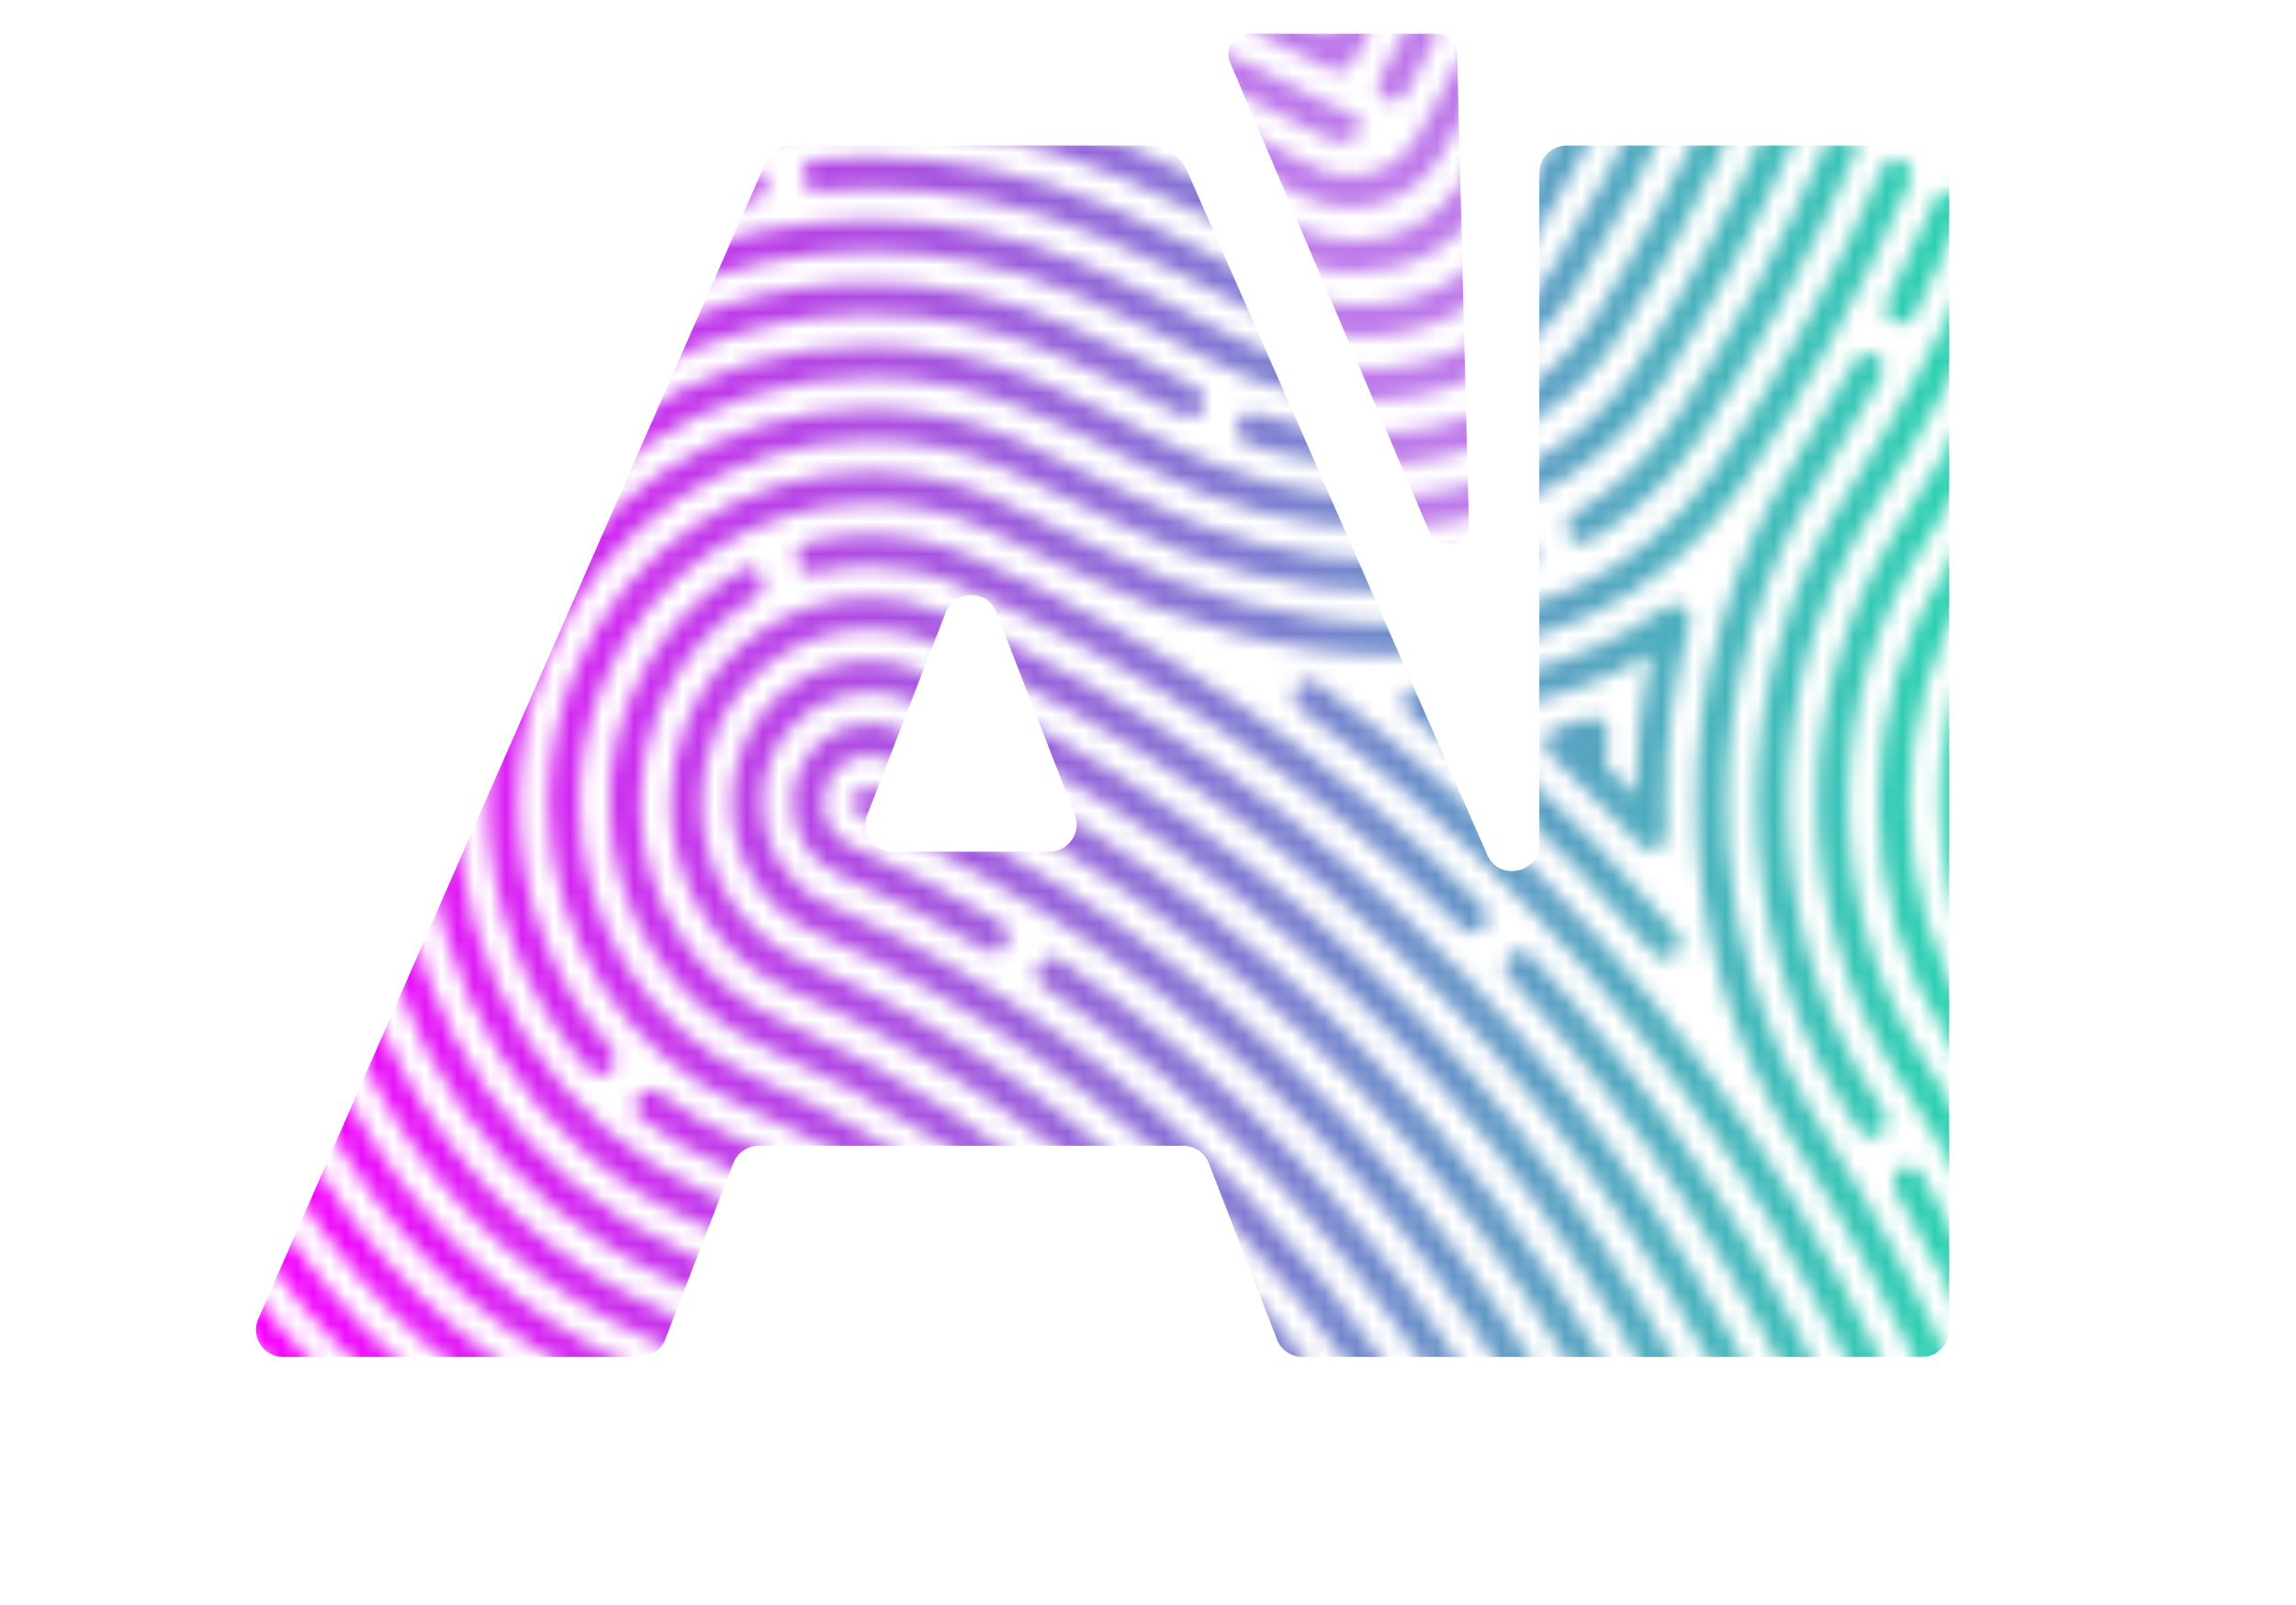 <svg width="143" height="100" viewBox="0 0 143 100" fill="none" xmlns="http://www.w3.org/2000/svg">
<mask id="mask0_2_9" style="mask-type:luminance" maskUnits="userSpaceOnUse" x="0" y="0" width="143" height="100">
<path d="M5.983 70.943C3.334 64.439 1.899 57.342 1.899 49.986C1.899 42.746 3.282 35.692 6.011 29.006C6.215 28.508 5.989 27.933 5.506 27.722C5.023 27.511 4.465 27.746 4.263 28.245C1.433 35.166 0 42.488 0 49.986C0 57.605 1.486 64.965 4.231 71.704C4.436 72.203 4.991 72.438 5.475 72.228C5.958 72.017 6.184 71.443 5.982 70.944L5.983 70.943ZM20.74 13.78C21.12 13.407 21.136 12.786 20.774 12.394C20.413 12 19.812 11.984 19.433 12.356C17.7 14.055 16.075 15.89 14.575 17.854C14.25 18.28 14.321 18.896 14.732 19.231C15.145 19.565 15.739 19.493 16.064 19.066C17.508 17.177 19.072 15.411 20.738 13.778L20.74 13.78ZM20.588 86.096C11.238 76.839 5.696 63.906 5.696 49.986C5.696 43.276 6.977 36.735 9.51 30.533C10.668 27.707 12.053 25.046 13.628 22.567C13.916 22.115 13.793 21.506 13.355 21.209C12.917 20.912 12.329 21.037 12.042 21.489C10.403 24.069 8.967 26.832 7.761 29.77C5.131 36.209 3.798 43.018 3.798 49.986C3.798 64.447 9.557 77.894 19.274 87.511C19.652 87.887 20.253 87.873 20.616 87.482C20.98 87.091 20.966 86.47 20.588 86.096ZM41.722 96.136C41.981 95.665 41.819 95.066 41.364 94.799C39.87 93.926 38.325 93.139 36.732 92.445C28.181 88.707 21.195 82.451 16.439 74.717C16.159 74.26 15.573 74.124 15.129 74.415C14.686 74.706 14.556 75.311 14.837 75.769C19.795 83.833 27.081 90.357 35.993 94.253C37.52 94.918 38.999 95.67 40.427 96.507C40.884 96.774 41.463 96.609 41.722 96.138V96.136ZM43.764 87.213C42.439 86.49 41.08 85.824 39.691 85.217C25.957 79.214 17.091 65.391 17.088 49.988C17.088 44.854 18.067 39.854 20.007 35.108C24.97 23.005 35.293 14.901 46.92 12.494C47.435 12.387 47.768 11.871 47.664 11.34C47.562 10.808 47.061 10.464 46.547 10.572C34.332 13.098 23.477 21.619 18.257 34.345C16.221 39.33 15.188 44.596 15.188 49.988C15.188 66.177 24.516 80.717 38.948 87.023C40.289 87.609 41.599 88.25 42.875 88.946C43.338 89.199 43.914 89.016 44.158 88.538C44.404 88.059 44.227 87.465 43.762 87.213H43.764ZM57.11 97.645C56.838 97.353 56.563 97.062 56.284 96.776C53.569 93.971 50.599 91.505 47.405 89.401C46.962 89.11 46.376 89.245 46.094 89.701C45.812 90.158 45.942 90.765 46.385 91.056C49.463 93.081 52.324 95.457 54.942 98.163C55.21 98.44 55.476 98.72 55.738 99.003C56.1 99.394 56.702 99.408 57.08 99.033C57.458 98.659 57.472 98.038 57.108 97.645H57.11ZM62.625 98.152C61.478 96.718 60.26 95.332 58.973 94.001C53.829 88.688 47.837 84.513 41.169 81.602C28.845 76.215 20.884 63.809 20.884 49.985C20.884 45.377 21.765 40.891 23.506 36.633C24.793 33.497 26.478 30.661 28.48 28.16C28.814 27.743 28.757 27.125 28.352 26.779C27.947 26.435 27.349 26.493 27.015 26.911C24.901 29.555 23.116 32.556 21.757 35.87C19.919 40.365 18.987 45.119 18.987 49.986C18.987 64.595 27.407 77.718 40.43 83.41C46.873 86.224 52.657 90.25 57.631 95.388C58.875 96.676 60.053 98.015 61.161 99.4C61.495 99.818 62.093 99.878 62.496 99.532C62.901 99.188 62.958 98.57 62.623 98.151L62.625 98.152ZM25.253 37.397C23.799 40.952 22.98 44.692 22.815 48.519C22.791 49.06 23.198 49.519 23.721 49.544C24.245 49.569 24.687 49.15 24.711 48.608C24.868 45.011 25.635 41.505 27.001 38.16C31.752 26.571 42.69 19.593 54.168 19.592C57.978 19.592 61.843 20.361 65.568 21.985C68.315 23.185 71.008 24.486 73.642 25.886C74.108 26.133 74.681 25.944 74.921 25.462C75.161 24.98 74.977 24.389 74.511 24.142C71.834 22.72 69.098 21.397 66.307 20.178C62.346 18.45 58.224 17.631 54.168 17.631C41.951 17.631 30.314 25.057 25.253 37.395V37.397ZM67.615 98.387C65.821 95.864 63.832 93.474 61.658 91.225C56.163 85.552 49.763 81.094 42.646 77.987C32.596 73.592 25.824 63.927 24.813 52.867C24.763 52.328 24.301 51.932 23.779 51.982C23.258 52.034 22.873 52.512 22.923 53.05C23.998 64.824 31.212 75.119 41.907 79.794C48.799 82.802 54.991 87.114 60.316 92.611C62.422 94.788 64.348 97.104 66.087 99.547C66.398 99.984 66.992 100.078 67.415 99.756C67.838 99.435 67.928 98.82 67.618 98.384L67.615 98.387ZM76.792 98.424C74.047 93.824 70.782 89.559 67.029 85.681C60.837 79.287 53.625 74.265 45.605 70.764C43.972 70.051 42.458 69.15 41.078 68.093C40.658 67.77 40.063 67.86 39.75 68.296C39.438 68.731 39.526 69.344 39.947 69.668C41.446 70.817 43.092 71.797 44.864 72.572C52.661 75.976 59.663 80.851 65.686 87.07C69.333 90.843 72.507 94.985 75.174 99.457C75.448 99.918 76.034 100.062 76.479 99.778C76.925 99.493 77.065 98.889 76.79 98.428L76.792 98.424ZM58.921 38.246C57.358 37.564 55.731 37.242 54.132 37.242C49.322 37.242 44.742 40.162 42.748 45.017C42.102 46.597 41.772 48.273 41.772 49.985C41.772 55.12 44.732 59.734 49.304 61.728C58.461 65.733 66.681 71.456 73.74 78.749C79.389 84.587 84.062 91.181 87.689 98.423C87.929 98.903 88.502 99.092 88.968 98.842C89.434 98.593 89.615 98.001 89.375 97.52C85.66 90.1 80.868 83.338 75.082 77.362C67.855 69.891 59.425 64.021 50.044 59.922C46.171 58.231 43.671 54.336 43.67 49.985C43.67 48.533 43.946 47.126 44.495 45.782C46.178 41.676 50.058 39.203 54.131 39.203C55.483 39.203 56.855 39.475 58.182 40.052C70.052 45.238 80.703 52.655 89.847 62.105C98.478 71.019 105.358 81.313 110.324 92.743C110.539 93.238 111.1 93.458 111.579 93.236C112.058 93.014 112.271 92.434 112.056 91.94C106.998 80.293 99.982 69.798 91.191 60.719C81.877 51.094 71.014 43.528 58.921 38.246ZM88.507 63.494C79.54 54.225 69.085 46.944 57.442 41.859C56.361 41.388 55.234 41.163 54.126 41.163C50.795 41.163 47.626 43.184 46.245 46.547C45.798 47.64 45.569 48.802 45.569 49.985C45.569 53.537 47.62 56.734 50.786 58.114C60.396 62.315 69.018 68.321 76.424 75.974C82.662 82.417 87.771 89.748 91.657 97.832C91.889 98.317 92.46 98.515 92.93 98.274C93.399 98.033 93.591 97.444 93.357 96.959C89.379 88.688 84.147 81.178 77.766 74.589C70.192 66.76 61.358 60.605 51.525 56.309C49.059 55.231 47.469 52.755 47.468 49.986C47.468 49.062 47.644 48.169 47.994 47.312C49.064 44.7 51.535 43.126 54.126 43.126C54.986 43.126 55.859 43.298 56.703 43.667C68.121 48.654 78.366 55.788 87.163 64.882C95.397 73.383 101.974 83.195 106.742 94.084C106.958 94.577 107.52 94.796 107.999 94.572C108.478 94.348 108.688 93.768 108.473 93.274C103.611 82.171 96.898 72.158 88.505 63.494H88.507ZM101.879 88.405C101.628 87.929 101.051 87.754 100.591 88.015C100.131 88.275 99.961 88.871 100.213 89.346C101.233 91.275 102.19 93.243 103.082 95.251C103.301 95.742 103.865 95.959 104.34 95.733C104.816 95.506 105.026 94.924 104.807 94.431C103.896 92.382 102.918 90.374 101.878 88.406L101.879 88.405ZM84.479 67.655C89.678 73.023 94.256 79.032 98.098 85.556C98.37 86.019 98.954 86.166 99.403 85.885C99.852 85.603 99.993 85.001 99.721 84.538C95.8 77.878 91.128 71.747 85.825 66.267C77.329 57.488 67.208 50.384 55.965 45.474C55.363 45.211 54.735 45.084 54.118 45.084C52.267 45.084 50.511 46.209 49.744 48.078C49.489 48.699 49.367 49.35 49.367 49.988C49.367 51.898 50.456 53.714 52.267 54.504C55.414 55.88 58.466 57.447 61.407 59.193C61.862 59.463 62.441 59.301 62.702 58.831C62.964 58.362 62.807 57.762 62.352 57.493C59.345 55.708 56.226 54.105 53.005 52.697C51.917 52.225 51.266 51.134 51.265 49.988C51.265 49.606 51.337 49.22 51.491 48.843C51.949 47.721 53.005 47.049 54.117 47.047C54.485 47.047 54.859 47.121 55.225 47.28C66.237 52.092 76.153 59.052 84.478 67.655H84.479ZM97.252 96.264C93.005 87.149 87.303 78.891 80.452 71.817C76.082 67.301 71.246 63.27 66.028 59.803C65.587 59.51 65 59.642 64.716 60.097C64.431 60.552 64.559 61.159 65 61.451C70.104 64.844 74.835 68.787 79.108 73.204C85.81 80.126 91.387 88.201 95.54 97.115C95.768 97.603 96.334 97.81 96.808 97.575C97.281 97.341 97.48 96.754 97.252 96.266V96.264ZM101.07 95.423C96.596 85.563 90.502 76.647 83.137 69.041C74.982 60.615 65.27 53.797 54.484 49.084C54.002 48.873 53.445 49.107 53.241 49.605C53.037 50.104 53.261 50.679 53.745 50.89C64.303 55.501 73.81 62.177 81.796 70.426C89.004 77.873 94.972 86.601 99.348 96.254C99.571 96.745 100.136 96.956 100.611 96.726C101.085 96.496 101.291 95.911 101.07 95.421V95.423ZM120.551 12.433C119.617 14.563 118.622 16.658 117.569 18.716C117.324 19.195 117.5 19.789 117.964 20.041C118.427 20.294 119.003 20.111 119.246 19.633C120.318 17.54 121.329 15.409 122.28 13.243C122.497 12.75 122.285 12.169 121.808 11.945C121.331 11.721 120.767 11.94 120.551 12.433ZM107.541 49.988C107.541 42.888 109.52 35.795 113.477 29.649C114.775 27.635 116.012 25.579 117.184 23.482C117.446 23.013 117.292 22.414 116.837 22.142C116.384 21.871 115.803 22.03 115.541 22.5C114.387 24.561 113.171 26.582 111.895 28.564C107.726 35.038 105.64 42.514 105.642 49.988C105.642 57.461 107.726 64.938 111.895 71.413C115.186 76.525 118.076 81.907 120.546 87.538C120.763 88.031 121.325 88.251 121.803 88.026C122.28 87.802 122.492 87.221 122.276 86.728C119.763 81.001 116.823 75.525 113.475 70.326C109.518 64.182 107.539 57.087 107.539 49.988H107.541ZM141.255 46.697C140.955 47.172 140.654 47.646 140.351 48.119C139.993 48.675 139.789 49.322 139.787 49.988C139.787 50.656 139.996 51.305 140.36 51.868C140.661 52.334 140.958 52.802 141.253 53.273C141.539 53.728 142.127 53.856 142.567 53.562C143.006 53.266 143.132 52.659 142.846 52.204C142.546 51.727 142.243 51.252 141.939 50.779C141.762 50.504 141.685 50.229 141.685 49.988C141.685 49.747 141.762 49.465 141.93 49.204C142.237 48.727 142.542 48.247 142.845 47.765C143.13 47.312 143.005 46.703 142.567 46.409C142.126 46.114 141.539 46.242 141.253 46.697H141.255ZM140.475 40.592C139.417 42.402 138.32 44.187 137.188 45.944C136.409 47.157 135.989 48.557 135.99 49.988C135.99 51.417 136.413 52.821 137.194 54.036C138.324 55.789 139.418 57.572 140.475 59.382C140.745 59.845 141.328 59.995 141.777 59.715C142.226 59.435 142.371 58.833 142.101 58.368C141.029 56.534 139.919 54.727 138.775 52.95C138.191 52.04 137.888 51.019 137.888 49.988C137.888 48.954 138.191 47.934 138.77 47.03C139.917 45.25 141.027 43.442 142.099 41.607C142.371 41.144 142.226 40.541 141.777 40.261C141.328 39.98 140.745 40.129 140.475 40.592ZM136.42 58.201C135.975 58.487 135.84 59.093 136.119 59.553C137.136 61.234 138.122 62.941 139.073 64.67C139.332 65.141 139.913 65.307 140.368 65.038C140.825 64.77 140.983 64.171 140.724 63.701C139.76 61.949 138.762 60.217 137.729 58.514C137.452 58.054 136.866 57.915 136.422 58.203L136.42 58.201ZM139.075 35.301C137.488 38.188 135.802 41.016 134.027 43.772C132.829 45.632 132.191 47.785 132.192 49.986C132.192 52.034 132.745 54.039 133.787 55.808C134.058 56.273 134.644 56.418 135.091 56.136C135.54 55.856 135.681 55.251 135.41 54.79C134.543 53.318 134.091 51.669 134.091 49.986C134.091 48.177 134.614 46.404 135.611 44.858C137.409 42.062 139.117 39.195 140.727 36.269C140.986 35.798 140.826 35.199 140.371 34.931C139.914 34.664 139.335 34.83 139.076 35.299L139.075 35.301ZM137.202 30.696C135.25 34.434 133.134 38.077 130.864 41.598C129.251 44.107 128.394 47.011 128.394 49.986C128.394 52.963 129.251 55.869 130.866 58.378C133.131 61.891 135.246 65.534 137.199 69.277C137.449 69.754 138.025 69.932 138.486 69.674C138.947 69.418 139.12 68.822 138.872 68.345C136.89 64.548 134.744 60.854 132.448 57.291C131.035 55.095 130.295 52.573 130.293 49.986C130.293 47.401 131.035 44.878 132.446 42.683C134.747 39.112 136.894 35.418 138.872 31.626C139.122 31.151 138.949 30.555 138.488 30.299C138.026 30.04 137.45 30.219 137.202 30.696ZM134.973 26.652C132.778 31.052 130.346 35.326 127.705 39.427C125.675 42.578 124.597 46.237 124.597 49.988C124.597 53.739 125.675 57.399 127.705 60.549C130.343 64.644 132.774 68.917 134.973 73.323C135.213 73.805 135.786 73.994 136.253 73.746C136.719 73.497 136.901 72.906 136.662 72.424C134.429 67.954 131.965 63.618 129.285 59.46C127.46 56.626 126.498 53.351 126.496 49.986C126.496 46.623 127.46 43.35 129.285 40.512C131.966 36.35 134.432 32.016 136.661 27.55C136.901 27.069 136.719 26.477 136.253 26.23C135.786 25.982 135.213 26.171 134.973 26.652ZM122.699 49.986C122.699 47.26 123.213 44.585 124.202 42.083C124.399 41.581 124.167 41.008 123.682 40.803C123.197 40.6 122.641 40.839 122.444 41.341C121.364 44.077 120.802 47.007 120.802 49.986C120.802 54.518 122.097 58.925 124.544 62.721C127.457 67.243 130.108 71.991 132.467 76.896C132.701 77.381 133.27 77.578 133.74 77.337C134.209 77.096 134.4 76.506 134.167 76.021C131.773 71.043 129.083 66.225 126.124 61.631C123.883 58.154 122.703 54.13 122.701 49.985L122.699 49.986ZM132.465 23.083C130.112 27.977 127.46 32.721 124.542 37.253C124.252 37.705 124.369 38.313 124.806 38.612C125.244 38.912 125.831 38.79 126.123 38.34C129.086 33.738 131.776 28.924 134.165 23.956C134.399 23.47 134.206 22.883 133.738 22.64C133.269 22.4 132.699 22.597 132.465 23.083ZM129.733 19.925C127.286 25.179 124.486 30.258 121.379 35.083C118.518 39.525 117.004 44.682 117.004 49.988C117.004 55.293 118.517 60.453 121.379 64.894C124.478 69.704 127.276 74.782 129.731 80.049C129.959 80.537 130.527 80.742 130.999 80.507C131.472 80.273 131.669 79.686 131.442 79.198C128.949 73.852 126.109 68.695 122.96 63.807C120.303 59.682 118.903 54.907 118.903 49.986C118.903 45.067 120.304 40.295 122.96 36.169C126.116 31.268 128.957 26.111 131.443 20.776C131.671 20.288 131.472 19.701 130.999 19.467C130.527 19.232 129.96 19.437 129.733 19.925ZM126.816 17.125C124.329 22.605 121.445 27.898 118.218 32.909C114.94 37.999 113.205 43.91 113.205 49.986C113.205 56.066 114.94 61.977 118.218 67.067C121.438 72.064 124.319 77.357 126.815 82.847C127.038 83.338 127.603 83.549 128.078 83.318C128.554 83.088 128.758 82.503 128.535 82.013C125.999 76.437 123.073 71.06 119.801 65.981C116.727 61.207 115.106 55.683 115.106 49.988C115.106 44.296 116.727 38.77 119.801 33.998C123.082 28.903 126.01 23.526 128.538 17.961C128.761 17.469 128.557 16.886 128.081 16.656C127.606 16.426 127.042 16.637 126.818 17.127L126.816 17.125ZM123.746 14.642C121.254 20.239 118.338 25.64 115.056 30.735C111.29 36.58 109.407 43.284 109.407 49.986C109.407 56.69 111.29 63.392 115.056 69.239C115.299 69.616 115.539 69.993 115.778 70.37C116.063 70.825 116.65 70.954 117.091 70.658C117.531 70.362 117.656 69.755 117.371 69.302C117.129 68.917 116.884 68.534 116.639 68.152C113.084 62.631 111.308 56.31 111.308 49.986C111.308 43.663 113.084 37.342 116.639 31.822C119.976 26.64 122.94 21.151 125.473 15.461C125.693 14.97 125.484 14.386 125.008 14.16C124.531 13.933 123.968 14.149 123.749 14.64L123.746 14.642ZM119.675 73.134C119.407 72.669 118.824 72.516 118.374 72.794C117.923 73.071 117.776 73.674 118.044 74.138C120.13 77.751 122.036 81.493 123.745 85.331C123.965 85.822 124.528 86.038 125.004 85.811C125.481 85.586 125.688 85.003 125.47 84.511C123.732 80.612 121.795 76.808 119.675 73.135V73.134ZM82.073 42.582C81.645 42.27 81.052 42.377 80.752 42.821C80.45 43.264 80.552 43.875 80.982 44.187C86.038 47.856 90.792 51.987 95.218 56.56C104.493 66.144 111.89 77.21 117.231 89.492C117.446 89.986 118.008 90.207 118.487 89.984C118.965 89.762 119.179 89.182 118.964 88.688C113.529 76.19 105.996 64.924 96.56 55.175C92.059 50.523 87.218 46.318 82.073 42.583V42.582ZM94.044 59.51C93.666 59.886 93.653 60.507 94.016 60.896C102.302 69.805 108.95 79.986 113.819 91.22C114.034 91.713 114.596 91.935 115.075 91.713C115.553 91.491 115.767 90.912 115.553 90.416C110.594 78.981 103.821 68.607 95.386 59.538C95.022 59.147 94.422 59.136 94.044 59.51ZM91.043 57.824C91.421 58.2 92.023 58.187 92.385 57.798C92.749 57.408 92.737 56.786 92.359 56.41C83.042 47.155 72.295 39.832 60.395 34.633C58.351 33.743 56.224 33.319 54.132 33.319C52.847 33.319 51.572 33.478 50.339 33.786C49.83 33.913 49.516 34.443 49.639 34.971C49.761 35.498 50.274 35.82 50.784 35.693C51.874 35.423 52.997 35.282 54.132 35.282C55.978 35.282 57.849 35.653 59.655 36.439C71.342 41.546 81.89 48.732 91.042 57.823L91.043 57.824ZM39.245 43.493C38.401 45.563 37.971 47.753 37.971 49.986C37.971 56.7 41.84 62.732 47.821 65.343C55.105 68.526 61.762 72.854 67.671 78.242C68.064 78.602 68.663 78.563 69.01 78.156C69.357 77.751 69.321 77.13 68.927 76.772C62.865 71.245 56.031 66.801 48.56 63.538C43.28 61.229 39.871 55.916 39.87 49.986C39.87 48.012 40.246 46.09 40.993 44.258C42.257 41.179 44.421 38.775 47.041 37.231C47.496 36.963 47.655 36.364 47.396 35.893C47.137 35.423 46.556 35.258 46.101 35.527C43.136 37.275 40.676 40.005 39.247 43.495L39.245 43.493ZM85.325 98.013C81.89 91.463 77.556 85.469 72.394 80.138C72.293 80.035 72.195 79.932 72.094 79.83C71.722 79.448 71.121 79.451 70.752 79.835C70.382 80.219 70.385 80.84 70.757 81.222C70.856 81.324 70.955 81.425 71.052 81.525C76.087 86.726 80.308 92.564 83.657 98.948C83.906 99.424 84.483 99.601 84.944 99.343C85.405 99.085 85.576 98.49 85.327 98.013H85.325ZM105.232 38.868C105.34 38.469 105.197 38.044 104.871 37.803C104.544 37.562 104.108 37.559 103.777 37.795C102.476 38.728 101.102 39.522 99.684 40.173C96.118 41.818 92.266 42.624 88.326 42.769C87.928 42.783 87.581 43.054 87.457 43.445C87.333 43.838 87.46 44.266 87.774 44.521C91.307 47.38 94.694 50.471 97.902 53.787C99.657 55.602 101.347 57.464 102.97 59.379C103.316 59.786 103.915 59.826 104.311 59.47C104.705 59.113 104.744 58.494 104.399 58.085C102.747 56.14 101.03 54.244 99.246 52.401C96.559 49.625 93.743 47.013 90.828 44.551C94.137 44.202 97.387 43.383 100.457 41.967C101.263 41.596 102.054 41.182 102.827 40.727C102.204 43.633 101.878 46.586 101.848 49.545C101.241 48.919 100.627 48.3 100.007 47.69C100.04 47.043 100.078 46.397 100.137 45.748C100.167 45.414 100.032 45.087 99.776 44.883C99.522 44.676 99.181 44.62 98.877 44.731C98.233 44.964 97.584 45.173 96.924 45.364C96.592 45.46 96.337 45.736 96.257 46.082C96.179 46.429 96.287 46.794 96.543 47.033C97.918 48.324 99.266 49.652 100.588 51.016C101.115 51.558 101.636 52.109 102.151 52.663C102.426 52.958 102.848 53.046 103.21 52.883C103.575 52.722 103.802 52.345 103.783 51.937C103.753 51.288 103.738 50.64 103.738 49.991V49.985C103.738 46.243 104.234 42.502 105.23 38.871L105.232 38.868ZM66.861 0.71C66.717 1.231 67.007 1.773 67.509 1.923C69.34 2.469 71.159 3.131 72.956 3.916C76.145 5.31 79.272 6.825 82.332 8.452C82.765 8.682 83.228 8.81 83.692 8.84C84.214 8.874 84.666 8.463 84.699 7.922C84.732 7.381 84.333 6.915 83.811 6.882C83.604 6.869 83.398 6.813 83.202 6.707C80.1 5.058 76.931 3.524 73.697 2.11C71.829 1.295 69.939 0.605 68.037 0.039C67.533 -0.111 67.007 0.189 66.861 0.71ZM87.688 1.55C87.13 2.662 86.548 3.76 85.942 4.841C85.678 5.31 85.834 5.91 86.287 6.181C86.741 6.453 87.323 6.292 87.585 5.824C88.207 4.715 88.803 3.592 89.375 2.452C89.617 1.972 89.434 1.379 88.968 1.129C88.502 0.88 87.929 1.068 87.688 1.548V1.55ZM91.655 2.142C90.579 4.382 89.408 6.566 88.144 8.688C87.267 10.162 85.74 10.952 84.125 10.955C83.332 10.955 82.527 10.761 81.78 10.362C78.663 8.695 75.476 7.148 72.22 5.724C66.337 3.159 60.22 1.942 54.2 1.944C36.059 1.944 18.775 12.973 11.26 31.295C8.827 37.253 7.595 43.547 7.595 49.986C7.595 57.735 9.383 65.171 12.636 71.782C12.873 72.266 13.446 72.458 13.912 72.213C14.38 71.967 14.567 71.377 14.328 70.894C11.208 64.553 9.493 57.424 9.493 49.988C9.493 43.805 10.673 37.78 13.008 32.06C20.213 14.485 36.798 3.905 54.198 3.905C59.972 3.905 65.835 5.069 71.479 7.531C74.69 8.934 77.831 10.459 80.904 12.103C81.926 12.65 83.034 12.916 84.123 12.916C86.338 12.919 88.516 11.809 89.761 9.716C91.054 7.543 92.253 5.31 93.355 3.017C93.588 2.532 93.398 1.944 92.927 1.701C92.457 1.46 91.888 1.659 91.654 2.144L91.655 2.142ZM95.54 2.859C94.176 5.787 92.657 8.624 90.995 11.361C90.262 12.566 89.276 13.465 88.136 14.075C86.997 14.682 85.702 14.993 84.376 14.993C82.966 14.993 81.524 14.643 80.202 13.933C77.12 12.278 73.965 10.745 70.741 9.337C65.34 6.982 59.721 5.865 54.192 5.865C37.533 5.865 21.661 15.991 14.758 32.818C12.523 38.288 11.39 44.069 11.39 49.986C11.39 67.752 21.628 83.712 37.47 90.637C41.833 92.54 45.843 95.094 49.444 98.255C49.843 98.606 50.442 98.556 50.781 98.143C51.122 97.73 51.073 97.111 50.673 96.76C46.928 93.472 42.747 90.81 38.208 88.83C23.066 82.209 13.288 66.968 13.286 49.986C13.286 44.327 14.368 38.814 16.504 33.582C23.098 17.505 38.272 7.828 54.192 7.827C59.475 7.827 64.838 8.892 70.002 11.144C73.177 12.531 76.288 14.042 79.327 15.672C80.923 16.529 82.663 16.955 84.376 16.955C85.989 16.955 87.582 16.576 89.007 15.816C90.431 15.057 91.687 13.911 92.603 12.403C94.303 9.607 95.856 6.703 97.251 3.71C97.478 3.222 97.281 2.635 96.808 2.401C96.336 2.166 95.768 2.371 95.542 2.859H95.54ZM77.76 0.73C77.54 1.221 77.751 1.805 78.228 2.03C79.818 2.785 81.394 3.567 82.952 4.379C83.4 4.612 83.947 4.443 84.2 3.996C84.567 3.345 84.927 2.687 85.277 2.024C85.528 1.548 85.358 0.952 84.898 0.692C84.439 0.433 83.861 0.608 83.61 1.082C83.409 1.462 83.2 1.836 82.993 2.211C81.679 1.539 80.356 0.88 79.019 0.245C78.543 0.02 77.98 0.236 77.762 0.728L77.76 0.73ZM63.352 27.405C60.351 26.096 57.227 25.475 54.154 25.475C44.9 25.475 36.084 31.099 32.248 40.445C31.008 43.483 30.379 46.699 30.38 49.983C30.38 56.288 32.702 62.188 36.672 66.627C37.029 67.024 37.628 67.049 38.014 66.682C38.399 66.314 38.422 65.693 38.068 65.294C34.414 61.211 32.279 55.788 32.279 49.983C32.279 46.956 32.857 44.008 33.998 41.208C37.525 32.612 45.641 27.436 54.156 27.434C56.983 27.434 59.85 28.004 62.616 29.21C64.972 30.239 67.285 31.348 69.553 32.534C74.82 35.288 80.722 36.879 86.418 36.88C89.339 36.88 92.208 36.46 94.9 35.551C95.399 35.383 95.67 34.83 95.507 34.315C95.344 33.799 94.809 33.519 94.309 33.686C91.831 34.523 89.163 34.919 86.418 34.919C81.067 34.919 75.429 33.411 70.41 30.783C68.104 29.576 65.751 28.448 63.355 27.402L63.352 27.405ZM113.824 8.752C111.192 14.825 108.038 20.59 104.389 26.011C102.641 28.608 100.487 30.572 98.05 31.994C97.593 32.261 97.433 32.859 97.69 33.331C97.948 33.802 98.527 33.969 98.984 33.704C101.657 32.144 104.036 29.972 105.946 27.133C109.664 21.61 112.874 15.738 115.555 9.555C115.768 9.061 115.555 8.48 115.076 8.26C114.597 8.038 114.036 8.26 113.822 8.754L113.824 8.752ZM110.324 7.227C107.928 12.743 105.088 17.992 101.82 22.949C99.979 25.739 97.602 27.726 94.884 29.032C92.167 30.336 89.105 30.954 85.928 30.954C81.431 30.954 76.716 29.713 72.504 27.488C69.997 26.165 67.437 24.932 64.829 23.792C61.347 22.273 57.726 21.553 54.162 21.553C43.426 21.553 33.197 28.079 28.748 38.922C27.31 42.441 26.579 46.168 26.58 49.983C26.58 61.433 33.177 71.72 43.384 76.181C50.729 79.387 57.323 83.98 62.998 89.839C65.902 92.841 68.483 96.089 70.729 99.562C71.02 100.012 71.609 100.133 72.045 99.832C72.482 99.532 72.598 98.922 72.308 98.471C69.994 94.893 67.332 91.542 64.342 88.45C58.497 82.415 51.691 77.676 44.125 74.373C34.616 70.214 28.48 60.647 28.478 49.982C28.478 46.425 29.156 42.965 30.496 39.682C34.635 29.59 44.164 23.513 54.162 23.513C57.48 23.513 60.847 24.183 64.091 25.597C66.657 26.718 69.176 27.932 71.642 29.233C76.109 31.59 81.097 32.911 85.93 32.914C89.342 32.914 92.68 32.252 95.684 30.81C98.689 29.369 101.355 27.139 103.389 24.051C106.72 18.999 109.616 13.648 112.058 8.03C112.273 7.536 112.058 6.955 111.581 6.733C111.102 6.511 110.54 6.733 110.325 7.226L110.324 7.227ZM106.743 5.885C104.604 10.772 102.099 15.439 99.246 19.869C97.665 22.32 95.597 24.087 93.225 25.259C90.855 26.429 88.177 26.994 85.41 26.992C83.048 26.992 80.621 26.579 78.283 25.789C77.784 25.62 77.249 25.902 77.085 26.416C76.922 26.933 77.194 27.485 77.693 27.654C80.215 28.506 82.835 28.953 85.41 28.953C88.425 28.953 91.384 28.339 94.043 27.029C96.7 25.72 99.054 23.707 100.826 20.956C103.738 16.437 106.293 11.674 108.475 6.694C108.69 6.2 108.479 5.62 108.001 5.396C107.523 5.172 106.96 5.391 106.745 5.885H106.743ZM99.346 3.718C97.711 7.321 95.854 10.797 93.793 14.124C92.774 15.768 91.415 16.977 89.849 17.788C88.282 18.599 86.506 19.004 84.677 19.004C82.577 19.004 80.414 18.467 78.449 17.413C75.456 15.808 72.394 14.322 69.266 12.955C69.264 12.955 69.261 12.952 69.26 12.952C64.337 10.805 59.218 9.786 54.179 9.786C53.063 9.786 51.95 9.836 50.844 9.935C50.321 9.982 49.935 10.457 49.981 10.997C50.026 11.537 50.486 11.935 51.009 11.89C52.06 11.796 53.118 11.749 54.181 11.749C58.973 11.749 63.837 12.714 68.522 14.759C71.606 16.107 74.626 17.573 77.575 19.154C79.813 20.354 82.268 20.965 84.679 20.965C86.777 20.965 88.847 20.501 90.7 19.542C92.553 18.586 94.189 17.128 95.394 15.181C97.499 11.782 99.395 8.233 101.066 4.551C101.289 4.062 101.085 3.477 100.61 3.247C100.136 3.017 99.569 3.228 99.348 3.718H99.346ZM103.082 4.723C101.187 8.982 98.999 13.073 96.54 16.963C95.239 19.02 93.522 20.515 91.547 21.51C89.573 22.503 87.336 22.991 85.029 22.991C82.18 22.991 79.226 22.246 76.561 20.82C73.7 19.288 70.772 17.87 67.784 16.564C63.342 14.626 58.721 13.708 54.175 13.708C45.194 13.708 36.497 17.285 29.967 23.646C29.586 24.018 29.569 24.639 29.928 25.034C30.289 25.428 30.889 25.447 31.27 25.074C37.443 19.055 45.682 15.669 54.173 15.669C58.474 15.669 62.84 16.537 67.043 18.37C69.986 19.656 72.868 21.054 75.685 22.562C78.619 24.131 81.858 24.954 85.027 24.954C87.592 24.954 90.114 24.413 92.377 23.274C94.641 22.135 96.64 20.394 98.128 18.034C100.638 14.063 102.871 9.888 104.807 5.541C105.025 5.05 104.816 4.467 104.34 4.242C103.863 4.016 103.3 4.232 103.082 4.723ZM117.233 10.484C114.359 17.088 110.892 23.34 106.86 29.199C104.501 32.621 101.522 35.022 98.138 36.586C94.752 38.149 90.959 38.865 87.01 38.865C80.713 38.865 74.034 37.035 68.109 33.98C66.07 32.929 63.992 31.942 61.881 31.02C61.88 31.02 61.878 31.016 61.875 31.016C59.354 29.917 56.728 29.394 54.146 29.394C46.372 29.394 38.969 34.117 35.748 41.967C34.706 44.52 34.177 47.222 34.177 49.982C34.177 58.273 38.955 65.725 46.343 68.953C54.598 72.558 62.005 77.718 68.373 84.293C72.727 88.791 76.439 93.791 79.465 99.225C79.727 99.695 80.308 99.856 80.761 99.587C81.215 99.316 81.372 98.717 81.111 98.248C78 92.664 74.185 87.524 69.715 82.905C63.179 76.154 55.562 70.847 47.083 67.145C40.395 64.223 36.078 57.489 36.076 49.982C36.076 47.479 36.553 45.044 37.496 42.73C40.407 35.631 47.112 31.357 54.146 31.356C56.482 31.356 58.852 31.827 61.136 32.823C63.214 33.73 65.256 34.703 67.261 35.735C73.425 38.909 80.359 40.824 87.01 40.825C91.18 40.825 95.242 40.07 98.913 38.376C102.584 36.683 105.857 34.045 108.409 30.334C112.513 24.372 116.041 18.008 118.966 11.288C119.181 10.794 118.965 10.215 118.488 9.991C118.01 9.769 117.448 9.99 117.233 10.484Z" fill="white"/>
</mask>
<g mask="url(#mask0_2_9)">
<path d="M95.873 10.757V52.576C95.873 54.404 93.363 54.926 92.627 53.251L73.946 10.666C73.521 9.696 72.559 9.069 71.498 9.069H49.257C48.584 9.069 47.975 9.466 47.705 10.081L16.083 82.168C15.594 83.283 16.414 84.531 17.636 84.531H39.848C40.548 84.531 41.177 84.101 41.428 83.45L45.675 72.459C45.927 71.808 46.556 71.378 47.256 71.378H73.706C74.406 71.378 75.034 71.808 75.287 72.459L79.535 83.45C79.786 84.101 80.416 84.531 81.116 84.531H119.708C120.643 84.531 121.401 83.775 121.401 82.843V10.757C121.401 9.825 120.643 9.069 119.708 9.069H97.566C96.631 9.069 95.873 9.825 95.873 10.757ZM54.014 50.757L58.9 38.153C59.459 36.714 61.503 36.714 62.06 38.153L66.946 50.757C67.374 51.862 66.555 53.053 65.365 53.053H55.593C54.404 53.053 53.584 51.862 54.013 50.757H54.014Z" fill="url(#paint0_linear_2_9)"/>
<path d="M89.467 2.098H77.795C76.873 2.098 76.252 3.035 76.61 3.879L89.012 33.102C89.565 34.405 91.519 33.986 91.483 32.57L90.753 3.347C90.736 2.651 90.164 2.098 89.467 2.098Z" fill="#BD78EA"/>
</g>
<defs>
<linearGradient id="paint0_linear_2_9" x1="15.939" y1="46.799" x2="121.401" y2="46.799" gradientUnits="userSpaceOnUse">
<stop stop-color="#F800FF"/>
<stop offset="1" stop-color="#2AD1B1"/>
</linearGradient>
</defs>
</svg>
